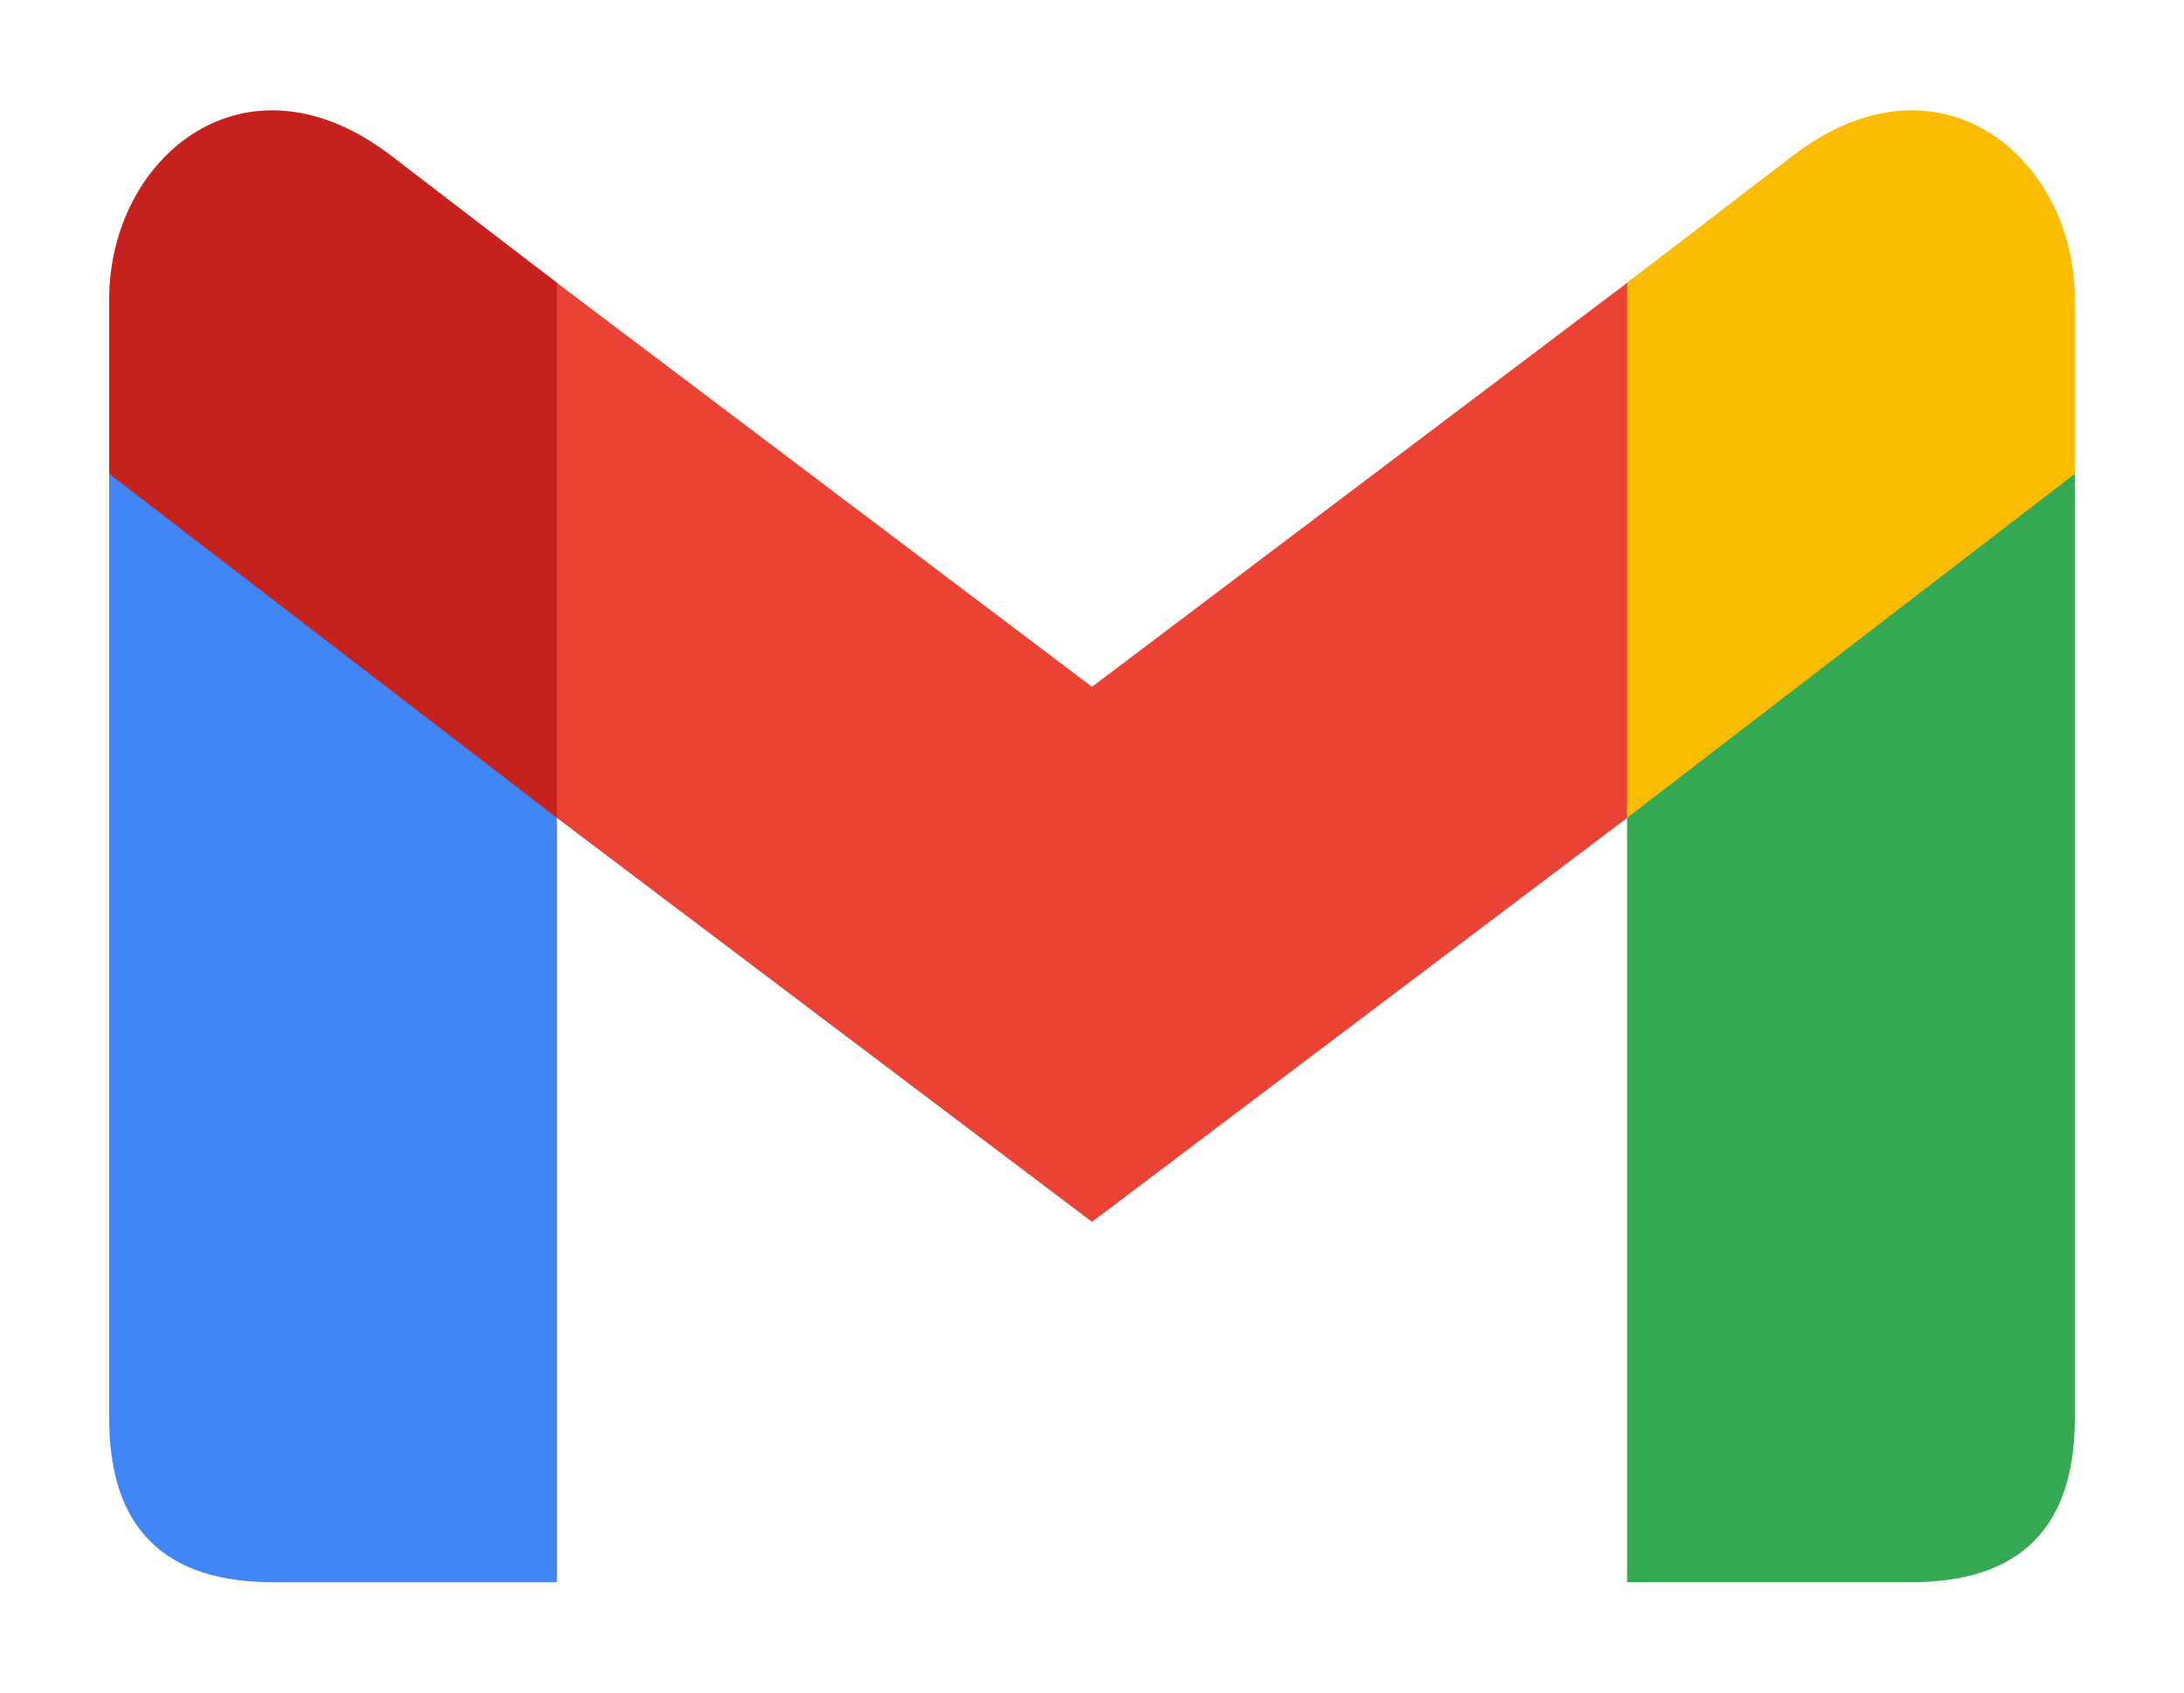 <?xml version="1.0" encoding="UTF-8" standalone="no"?>
<!-- Uploaded to: SVG Repo, www.svgrepo.com, Generator: SVG Repo Mixer Tools -->

<svg
   aria-label="Gmail"
   role="img"
   viewBox="0 0 400 310"
   version="1.1"
   id="svg5"
   width="400"
   height="310"
   xmlns="http://www.w3.org/2000/svg"
   xmlns:svg="http://www.w3.org/2000/svg">
  <defs
     id="defs5" />
  <g
     id="g1"
     transform="translate(20,20.211)">
    <path
       d="m 82,269.577 v -142 L 0,64.577 V 239.577 q 0,30 30,30"
       fill="#4285f4"
       id="path1" />
    <path
       d="m 78,126.577 102,77 102,-77 V 28.577 L 180,105.577 78,28.577"
       fill="#ea4335"
       id="path2" />
    <path
       d="m 278,269.577 v -142 L 360,64.577 V 239.577 q 0,30 -30,30"
       fill="#34a853"
       id="path3" />
    <path
       d="M 0,66.577 82,129.577 V 31.577 L 52,8.577 c -27,-21 -52,0 -52,26"
       fill="#c5221f"
       id="path4" />
    <path
       d="M 360,66.577 278,129.577 V 31.577 L 308,8.577 c 27,-21 52,0 52,26"
       fill="#fbbc04"
       id="path5" />
  </g>
</svg>

